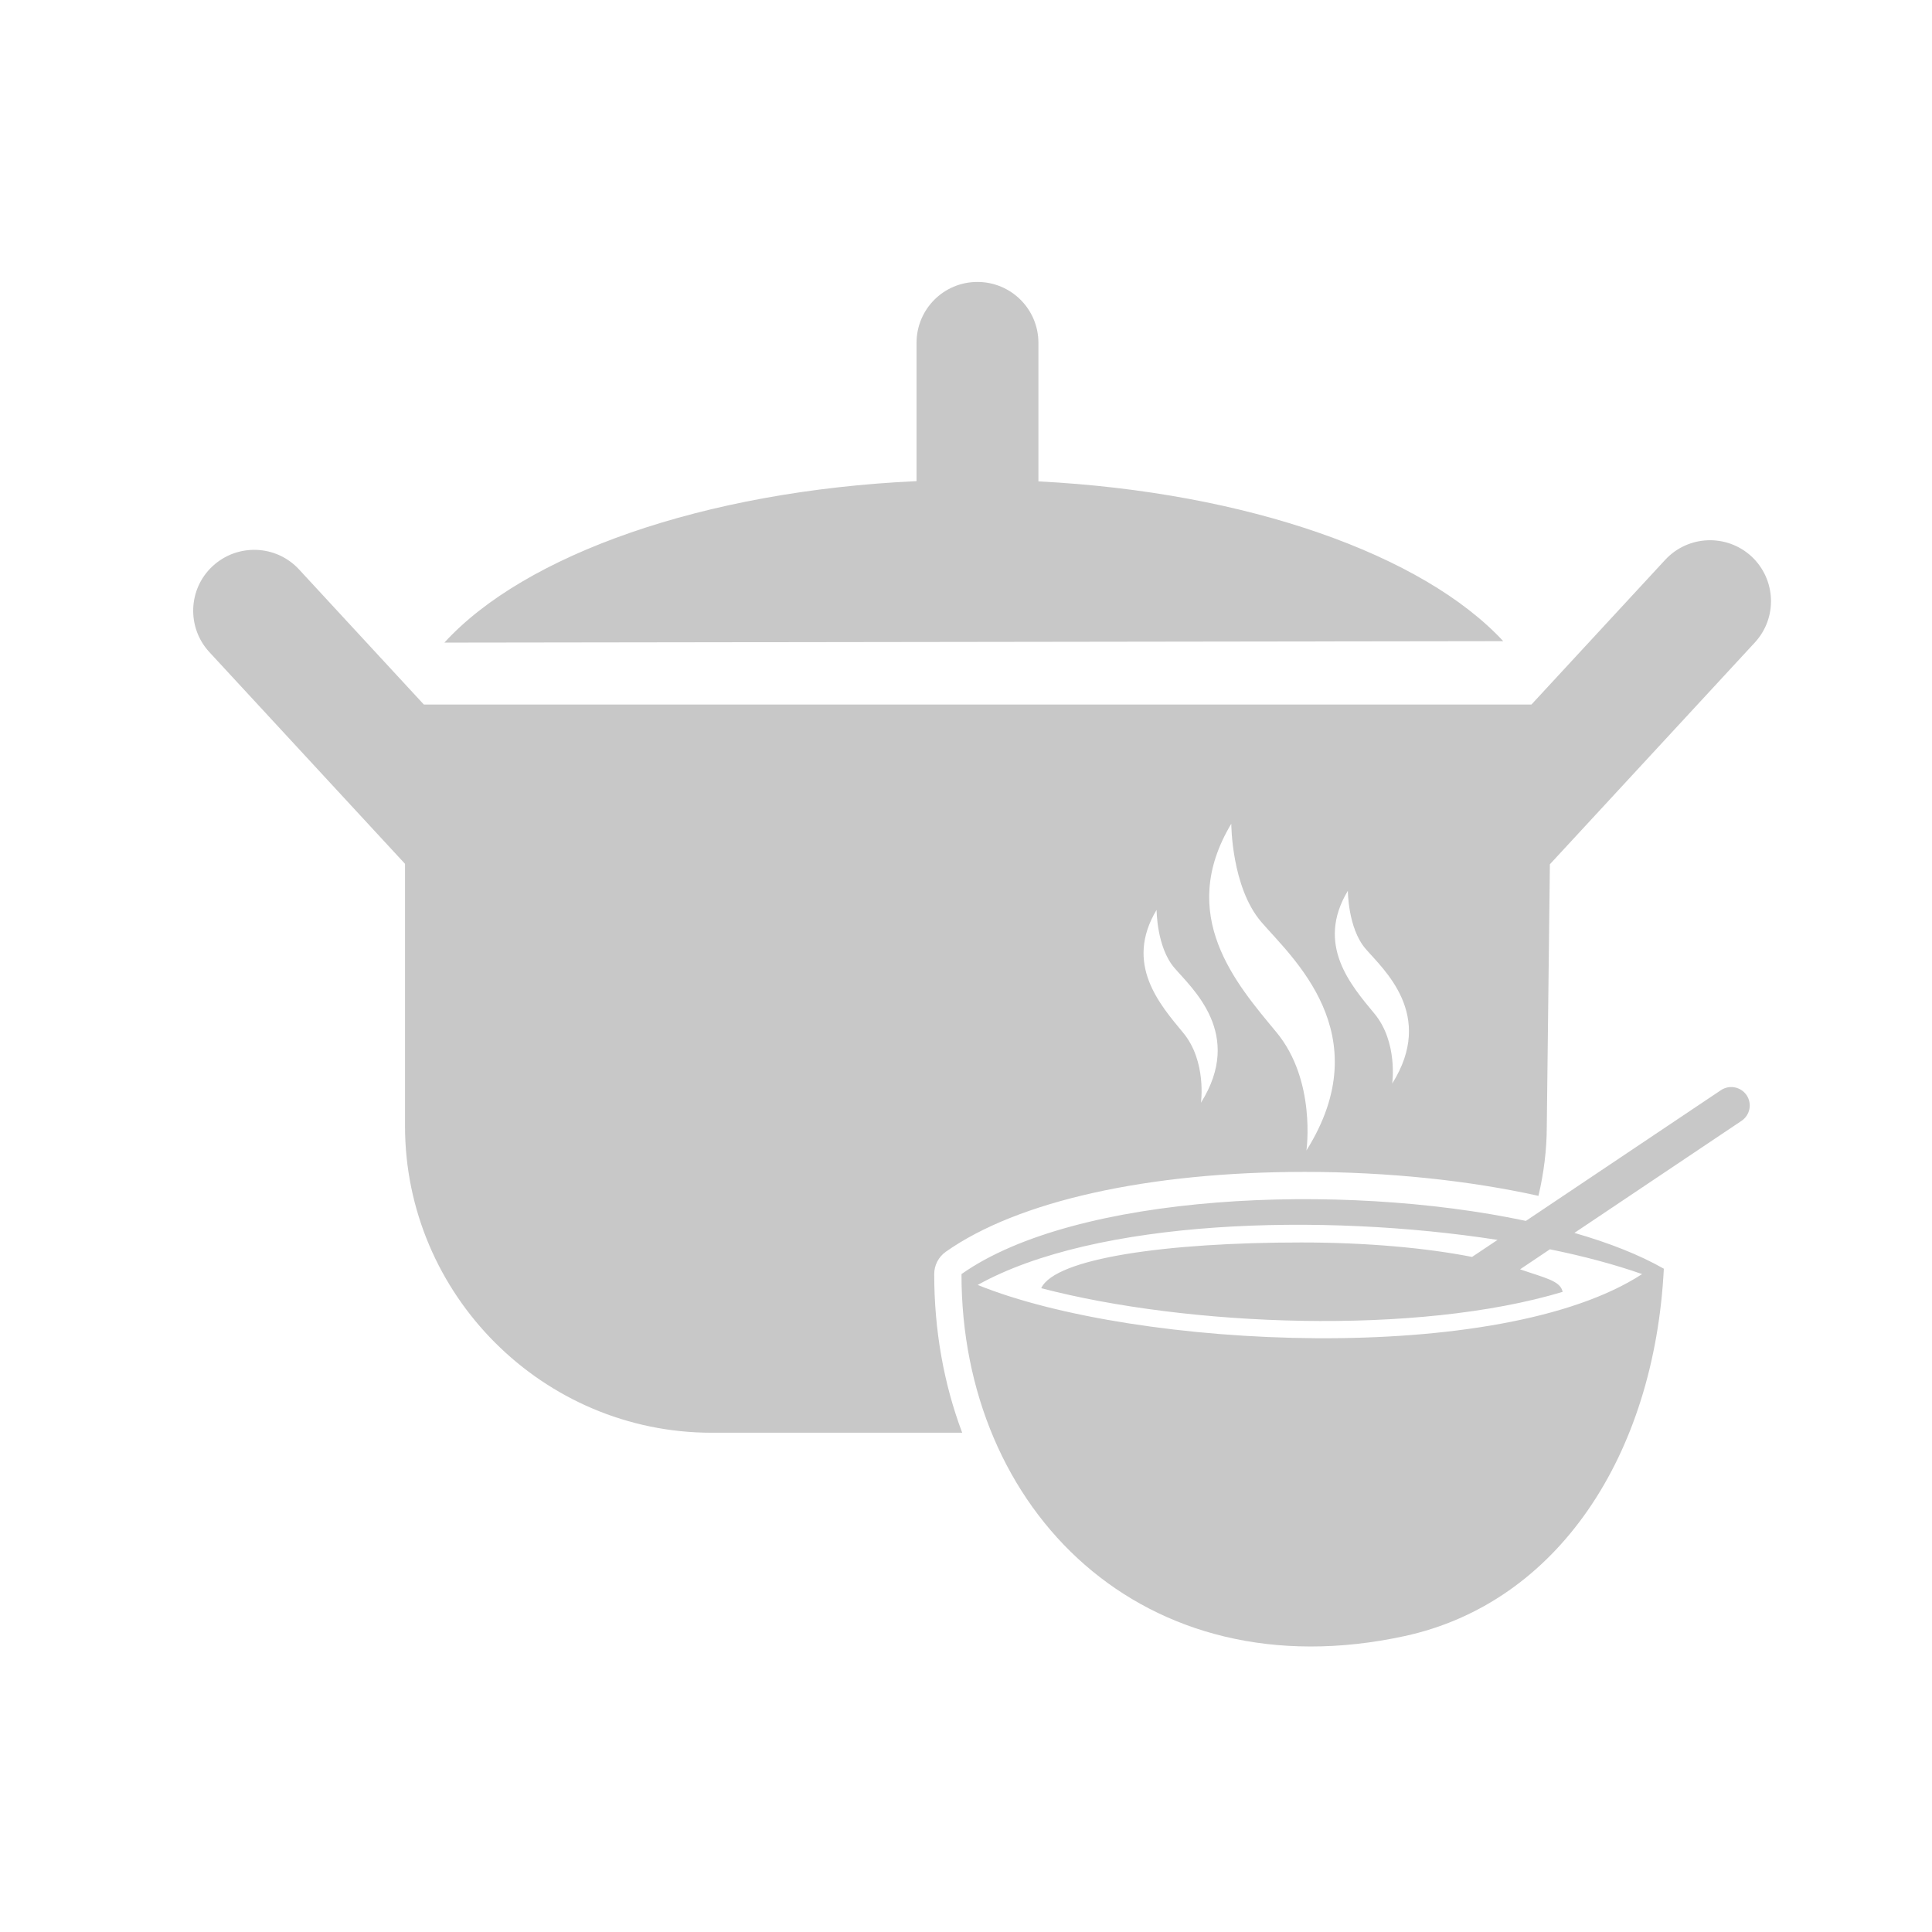 <?xml version="1.0" encoding="UTF-8"?>
<svg width="60px" height="60px" viewBox="0 0 60 60" version="1.1" xmlns="http://www.w3.org/2000/svg" xmlns:xlink="http://www.w3.org/1999/xlink">
    <!-- Generator: Sketch 41.1 (35376) - http://www.bohemiancoding.com/sketch -->
    <title>icn_mahlzeit</title>
    <desc>Created with Sketch.</desc>
    <defs>
        <rect id="path-1" x="0.856" y="0.42" width="60" height="60"></rect>
    </defs>
    <g id="design" stroke="none" stroke-width="1" fill="none" fill-rule="evenodd">
        <g id="icn_mahlzeit">
            <g id="icn_freiwillige">
                <mask id="mask-2" fill="white">
                    <use xlink:href="#path-1"></use>
                </mask>
                <g opacity="0.361"></g>
                <path d="M32.249,14.95 L32.249,10.648 C32.249,9.602 31.402,8.756 30.354,8.756 C29.307,8.756 28.464,9.602 28.464,10.648 L28.464,14.942 C21.841,15.248 16.291,17.229 13.801,19.957 L46.685,19.912 C44.199,17.232 38.751,15.282 32.249,14.95 M29.013,39.568 C29.013,39.296 29.144,39.037 29.371,38.876 C31.603,37.299 35.665,36.394 40.52,36.394 C43.116,36.394 45.634,36.663 47.778,37.138 C47.942,36.441 48.037,35.716 48.037,34.969 L48.133,26.841 L54.495,19.957 C55.207,19.189 55.159,17.992 54.393,17.279 C53.623,16.572 52.427,16.617 51.715,17.385 L47.56,21.88 L13.163,21.88 L9.285,17.682 C8.574,16.915 7.375,16.87 6.606,17.58 C5.839,18.287 5.794,19.487 6.504,20.254 L12.578,26.827 L12.578,34.969 C12.578,40.209 16.86,44.495 22.101,44.495 L29.882,44.495 C29.311,42.979 29.013,41.317 29.013,39.568 M41.859,27.663 C41.859,27.663 41.859,28.821 42.407,29.463 C42.959,30.105 44.581,31.514 43.236,33.651 C43.236,33.651 43.421,32.366 42.684,31.479 C41.954,30.595 40.851,29.34 41.859,27.663 M38.239,25.581 C38.239,25.581 38.239,27.549 39.173,28.635 C40.105,29.725 42.848,32.105 40.572,35.729 C40.572,35.729 40.884,33.555 39.638,32.054 C38.392,30.553 36.532,28.427 38.239,25.581 M35.919,28.256 C35.919,28.256 35.919,29.416 36.472,30.058 C37.02,30.701 38.641,32.108 37.296,34.247 C37.296,34.247 37.48,32.962 36.746,32.075 C36.013,31.189 34.911,29.937 35.919,28.256 M54.242,34.012 C54.065,33.751 53.71,33.68 53.444,33.857 L47.388,37.916 C41.604,36.69 33.389,37.074 29.86,39.568 C29.851,46.888 35.491,52.571 43.617,50.811 C48.369,49.782 51.377,45.203 51.672,39.401 C50.913,38.969 49.968,38.597 48.894,38.289 L54.083,34.81 C54.348,34.632 54.42,34.276 54.242,34.012 M50.997,39.568 C46.597,42.433 35.288,41.902 30.363,39.905 C34.026,37.864 41.038,37.658 46.508,38.506 L45.716,39.035 C44.297,38.756 42.445,38.586 40.412,38.586 C36.219,38.586 32.764,39.077 32.336,40.006 C36.889,41.196 44.001,41.481 48.529,40.12 C48.463,39.777 47.985,39.689 47.207,39.42 L48.134,38.798 C49.193,39.014 50.161,39.274 50.997,39.568" id="Page-1" fill="#C8C8C8" mask="url(#mask-2)"></path>
            </g>
        </g>
    </g>
</svg>